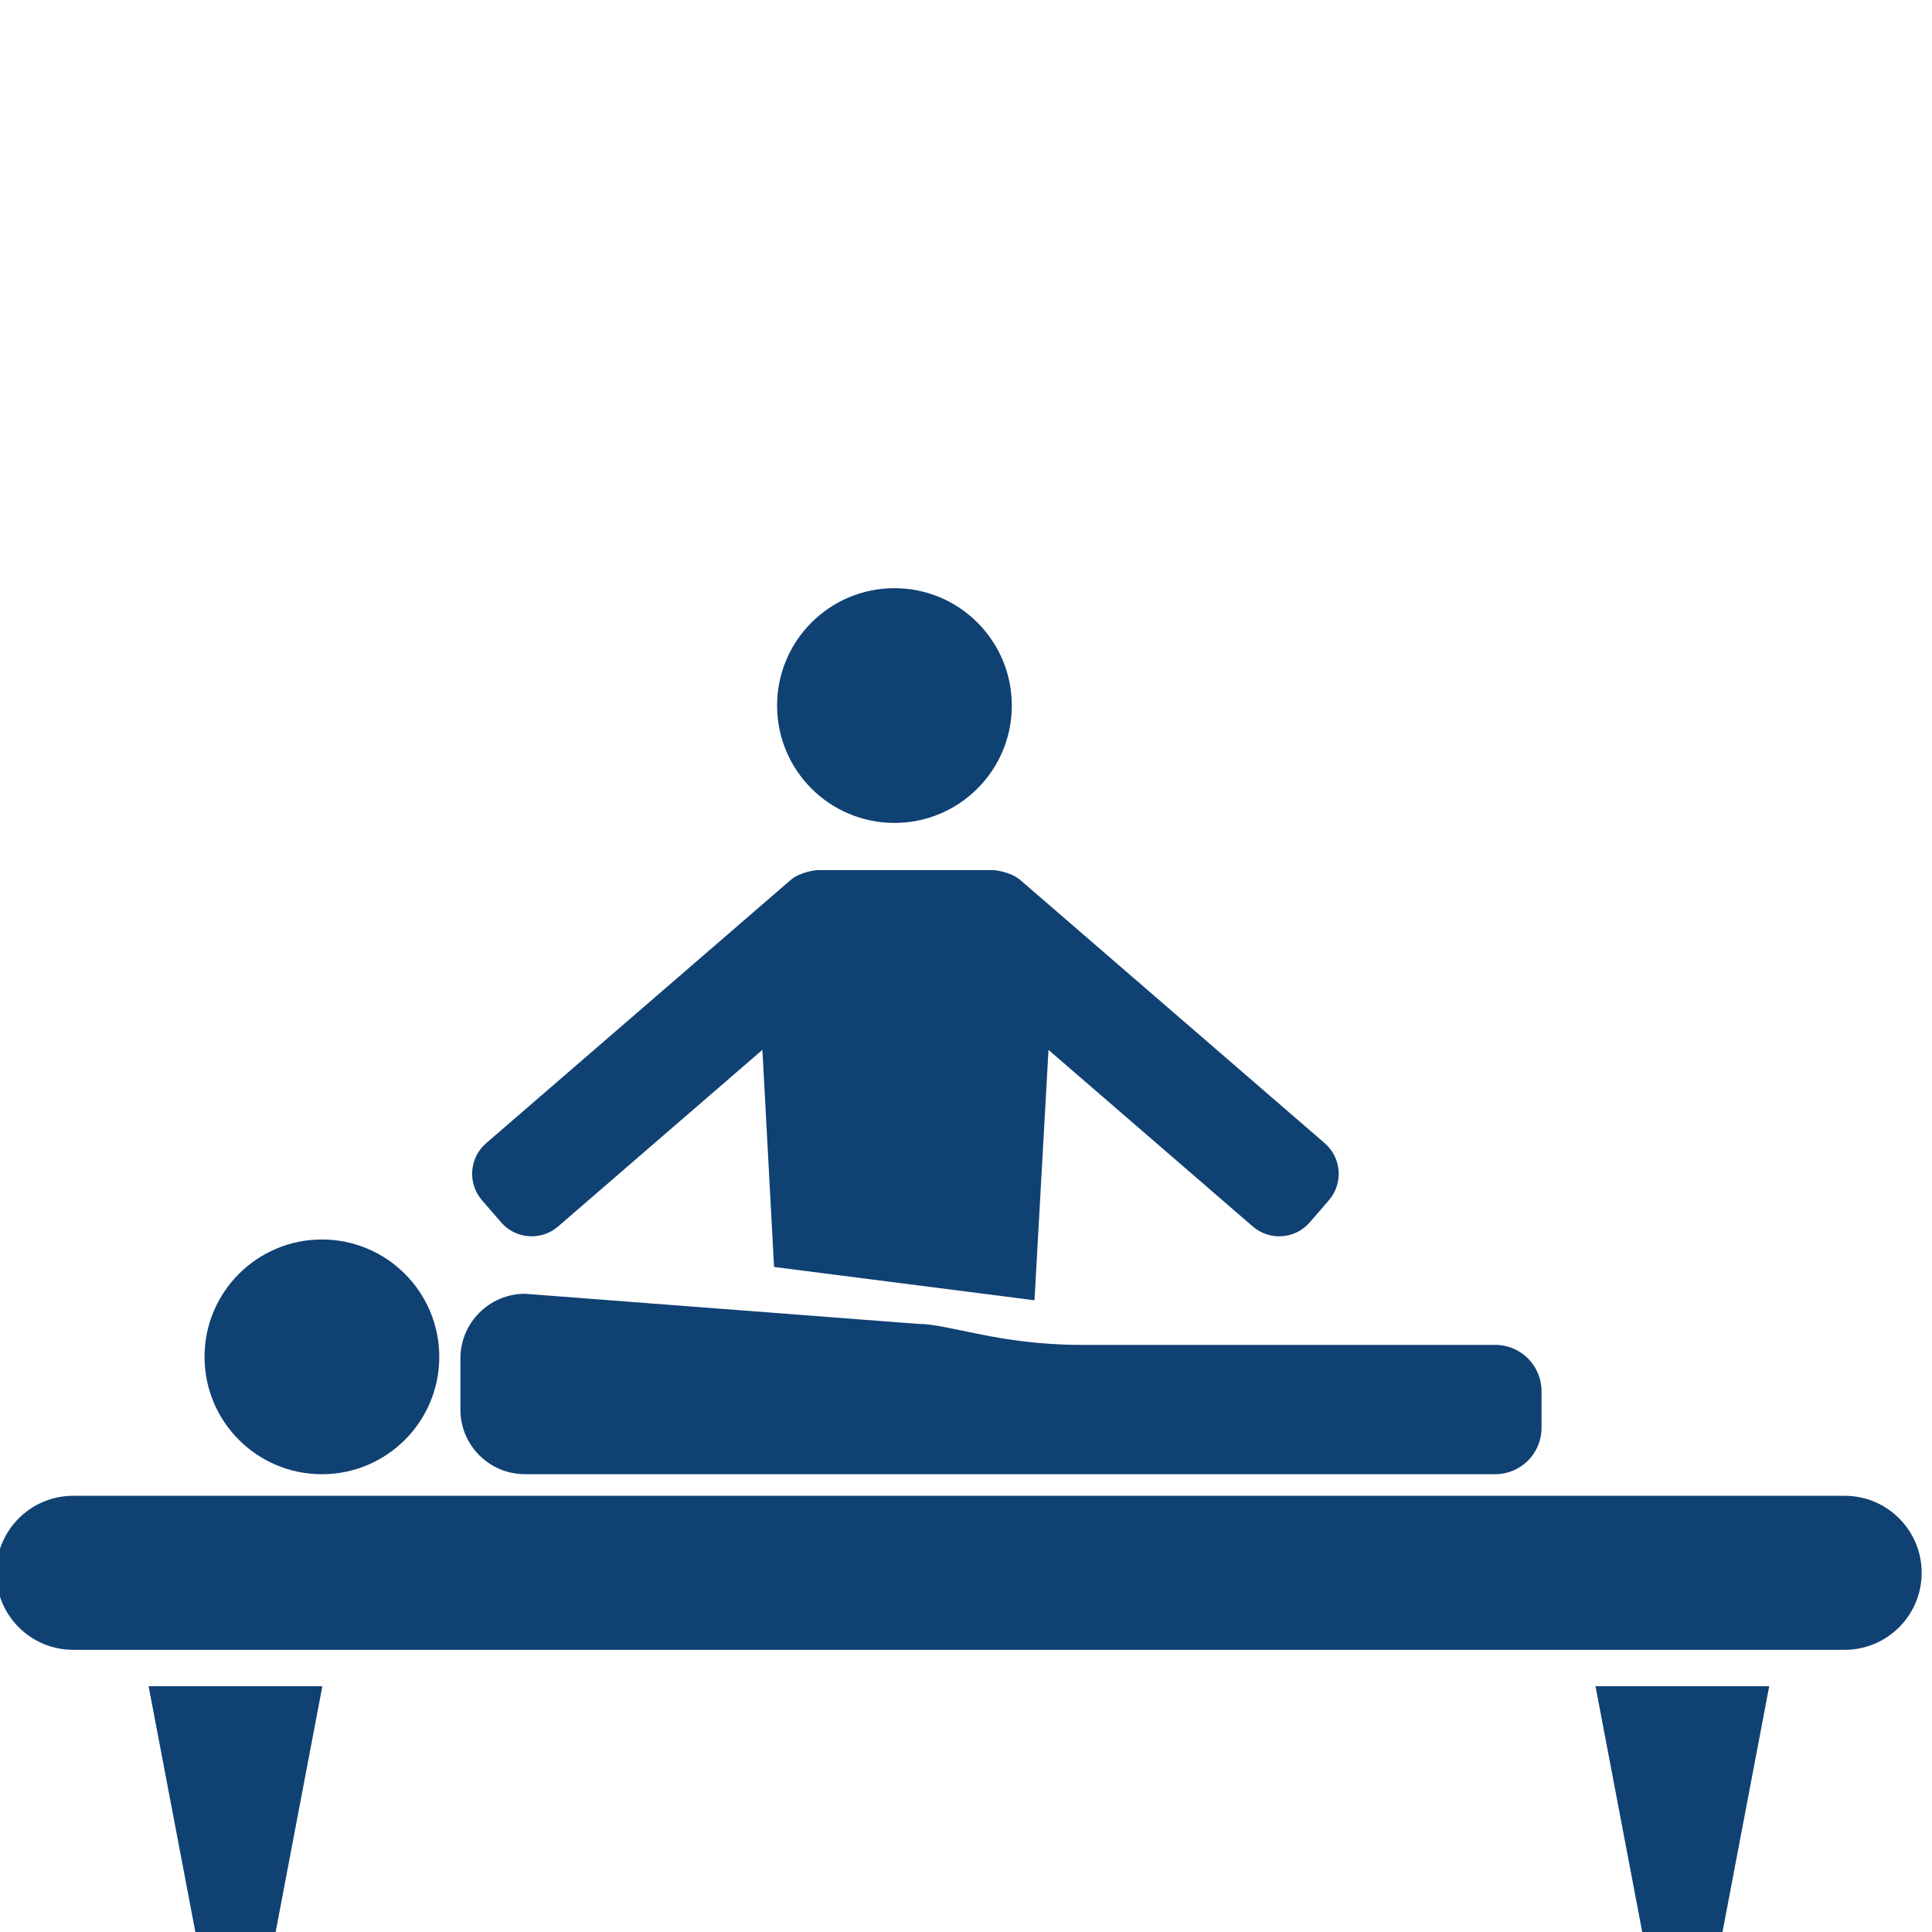 <?xml version="1.0" encoding="UTF-8"?><svg id="a" xmlns="http://www.w3.org/2000/svg" viewBox="0 0 566.93 566.93"><defs><style>.b{fill:#104173;}</style></defs><g><polygon class="b" points="80.51 568.89 57.7 568.89 43.61 494.82 94.59 494.82 80.51 568.89"/><polygon class="b" points="505.08 568.89 482.27 568.89 468.19 494.82 519.16 494.82 505.08 568.89"/></g><circle class="b" cx="94.46" cy="398.16" r="34.44"/><g><path class="b" d="M296.91,207.04c0,19.02-15.42,34.44-34.44,34.44s-34.44-15.42-34.44-34.44,15.42-34.44,34.44-34.44,34.44,15.42,34.44,34.44Z"/><path class="b" d="M388.74,335.47l-89.36-77.25c-2.69-2.32-7.28-2.89-7.85-2.89h-51.66c-.57,0-5.16,.56-7.85,2.89l-89.37,77.25c-4.96,4.29-5.5,11.77-1.22,16.73l5.61,6.48c4.28,4.96,11.77,5.5,16.73,1.22l59.95-51.83,3.42,63.71,76.42,9.78,4.11-73.48,59.95,51.82c4.96,4.29,12.45,3.74,16.73-1.22l5.6-6.48c4.28-4.96,3.74-12.44-1.22-16.73Z"/></g><path class="b" d="M438.76,394.65h-121.75c-24.04-.06-38.55-6.17-47.67-6.17l-115.27-8.83c-10.47,0-18.97,8.5-18.97,18.97v15.01c0,10.48,8.49,18.96,18.97,18.96H438.76c7.51,0,13.59-6.08,13.59-13.59v-10.76c0-7.51-6.09-13.6-13.59-13.6Z"/><path class="b" d="M563.9,461.53c0,12.48-10.12,22.6-22.6,22.6H21.48c-12.48,0-22.6-10.12-22.6-22.6h0c0-12.49,10.12-22.6,22.6-22.6H541.3c12.48,0,22.6,10.12,22.6,22.6h0Z"/></svg>